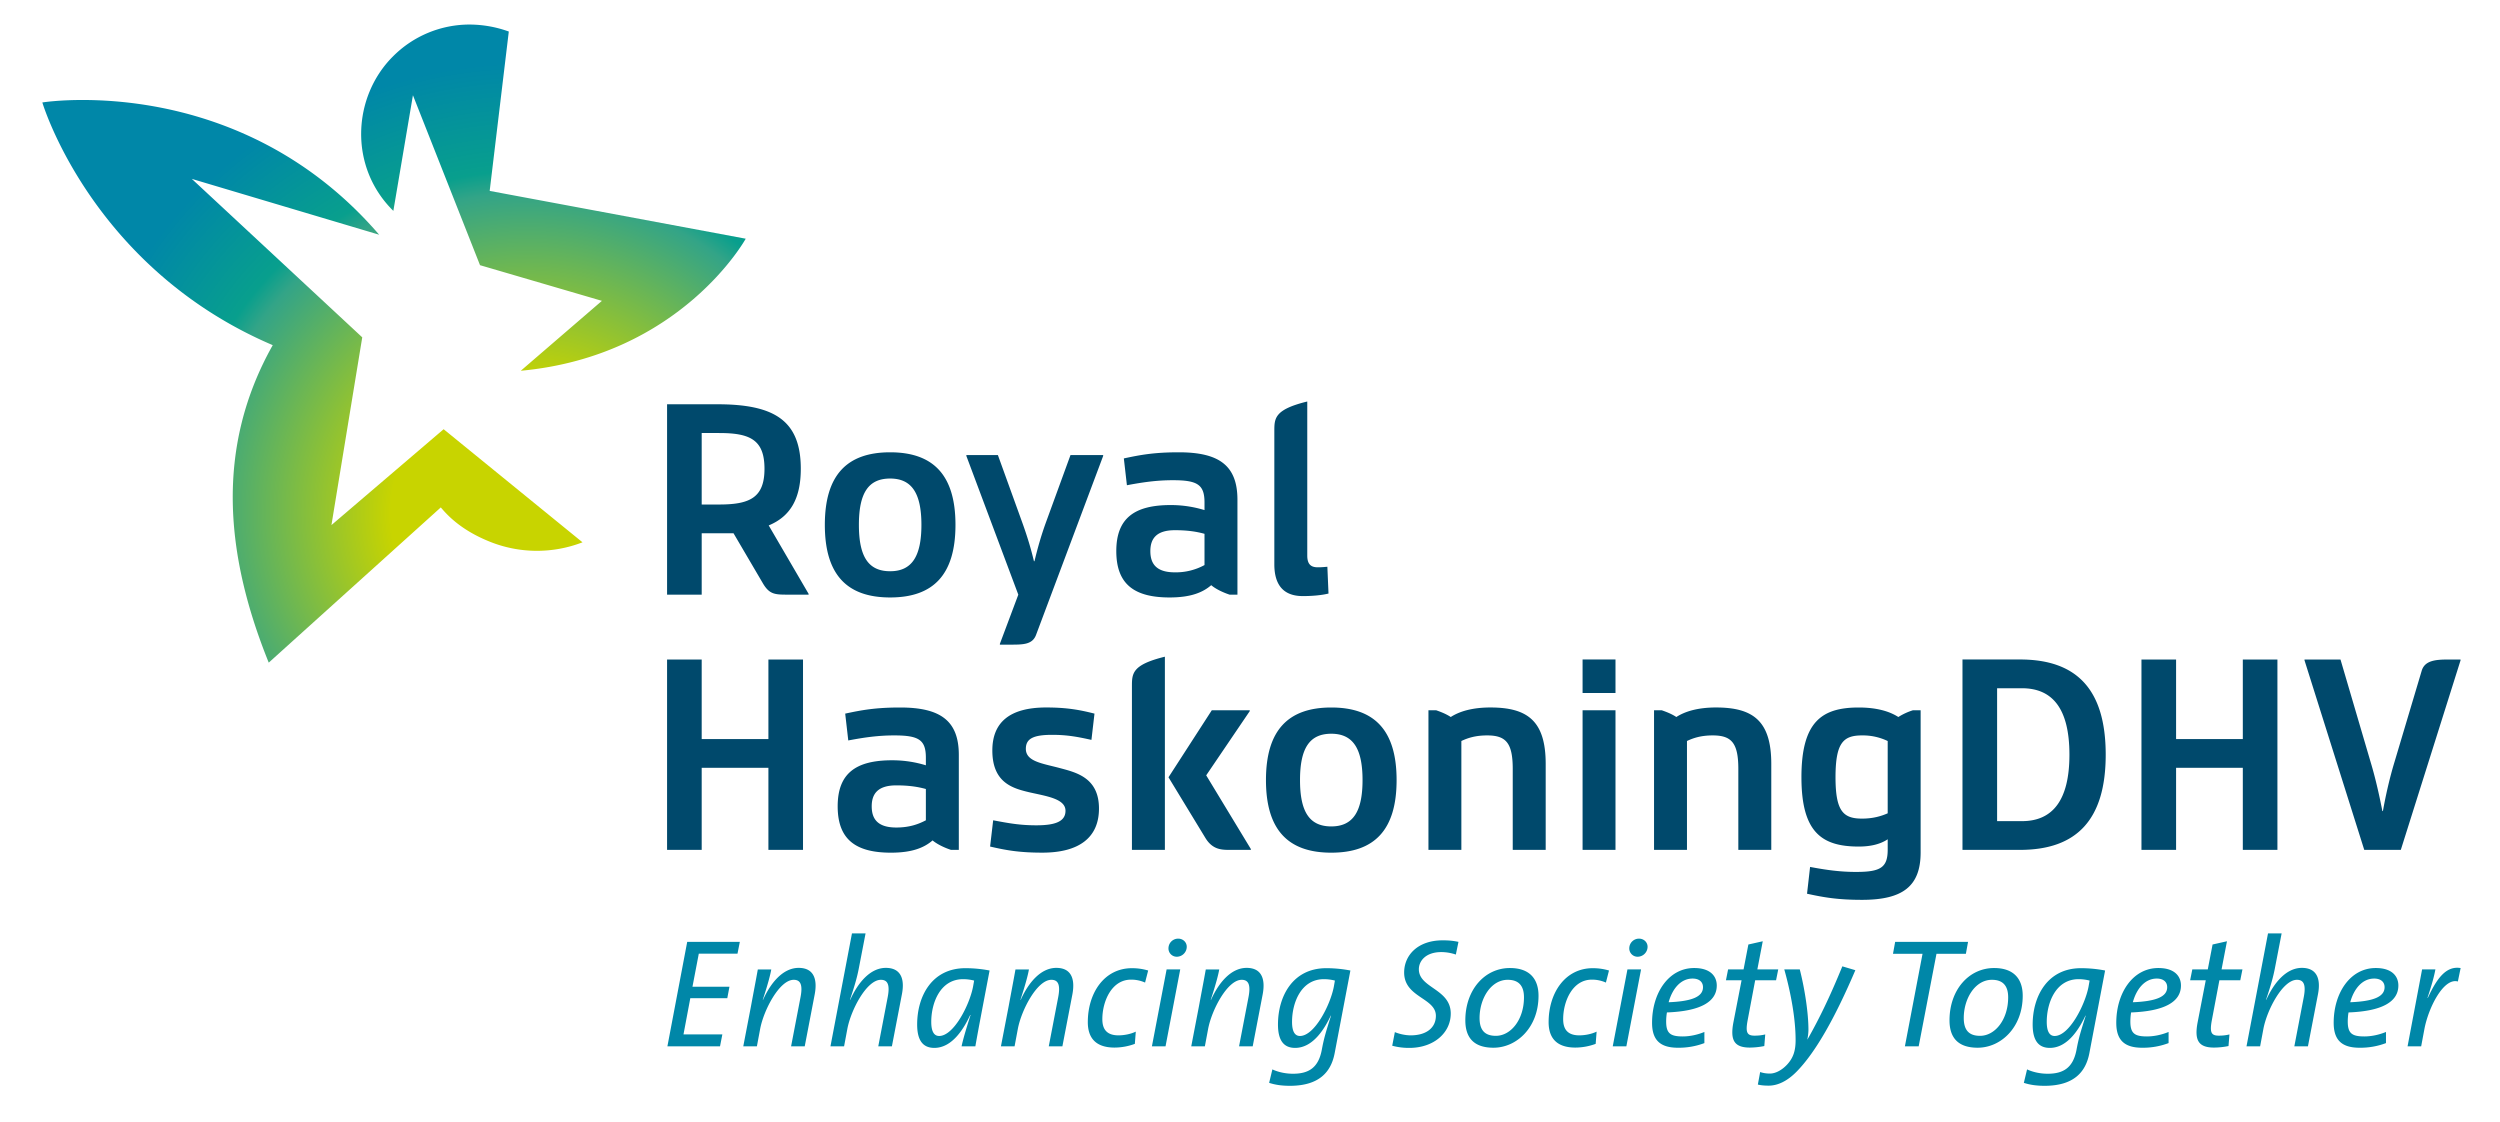 <svg xmlns="http://www.w3.org/2000/svg" fill-rule="evenodd" clip-rule="evenodd" stroke-linejoin="round" stroke-miterlimit="1.414" viewBox="0 0 127 57" class="f-svg" preserveAspectRatio='xMidYMid meet'><g id="royal-haskoning_logo" fill-rule="nonzero"><path d="M36.539 21.998h-.893v3.631h.893c1.56 0 2.297-.355 2.297-1.816 0-1.474-.737-1.815-2.297-1.815m-2.652-1.461h2.553c2.878 0 4.24.809 4.24 3.276 0 1.532-.539 2.426-1.63 2.879l2.027 3.476v.04h-1.021c-.681 0-.964 0-1.304-.58l-1.49-2.539h-1.616v3.119h-1.759v-9.671zM45.219 29.019c1.092 0 1.589-.739 1.589-2.356 0-1.616-.497-2.353-1.589-2.353-1.106 0-1.587.737-1.587 2.353 0 1.617.481 2.356 1.587 2.356m0-6.042c2.198 0 3.319 1.163 3.319 3.686 0 2.526-1.121 3.688-3.319 3.688s-3.317-1.162-3.317-3.688c0-2.523 1.119-3.686 3.317-3.686M50.794 32.706l.936-2.497-2.639-7.048v-.043h1.602l1.235 3.418c.27.752.44 1.32.596 1.971h.028c.156-.651.326-1.262.582-1.971l1.247-3.418h1.66v.043l-3.404 9.077c-.184.51-.652.51-1.333.51h-.51v-.042zM61.189 28.705v-1.587c-.411-.114-.865-.184-1.503-.184-.951 0-1.248.439-1.248 1.062 0 .64.297 1.079 1.248 1.079a3.05 3.05 0 001.503-.37m1.673-3.318v4.822h-.397c-.425-.141-.752-.325-.935-.482-.426.369-1.037.624-2.113.624-1.787 0-2.709-.666-2.709-2.355 0-1.672.922-2.339 2.764-2.339.682 0 1.249.114 1.717.256v-.384c0-.908-.354-1.134-1.602-1.134-.823 0-1.518.1-2.34.255l-.156-1.362c.851-.183 1.545-.311 2.793-.311 2.057 0 2.978.68 2.978 2.41M64.736 28.664v-6.751c0-.667 0-1.106 1.673-1.517v7.828c0 .468.212.595.538.595.185 0 .327-.014.483-.028l.058 1.361c-.342.085-.811.129-1.305.129-.896 0-1.447-.468-1.447-1.617M39.035 39.005h-3.389v4.168h-1.759v-9.67h1.759v4.041h3.389v-4.041h1.758v9.67h-1.758v-4.168zM47.034 41.671v-1.59c-.411-.113-.864-.184-1.503-.184-.949 0-1.248.44-1.248 1.064 0 .639.299 1.077 1.248 1.077.695 0 1.149-.183 1.503-.367m1.674-3.319v4.822h-.398c-.424-.142-.751-.326-.935-.481-.425.368-1.035.623-2.113.623-1.787 0-2.708-.666-2.708-2.355 0-1.673.921-2.339 2.765-2.339.68 0 1.248.113 1.715.255v-.383c0-.908-.354-1.135-1.602-1.135-.822 0-1.517.1-2.34.256l-.156-1.363c.85-.183 1.546-.311 2.795-.311 2.055 0 2.977.682 2.977 2.411M50.297 43.005l.156-1.334c.823.156 1.376.255 2.198.255.965 0 1.476-.198 1.476-.738 0-.61-.95-.738-1.817-.935-.836-.198-1.899-.469-1.899-2.129 0-1.403.851-2.184 2.737-2.184 1.077 0 1.729.129 2.452.312l-.155 1.334c-.71-.156-1.22-.256-2-.256-.963 0-1.332.2-1.332.71 0 .637.808.737 1.673.964.837.227 2.042.469 2.042 2.07 0 1.462-.993 2.241-2.878 2.241-1.192 0-1.859-.127-2.653-.31M61.558 36.083h1.929v.042l-2.212 3.262 2.269 3.745v.042h-1.05c-.425 0-.893 0-1.262-.61l-1.872-3.078 2.198-3.403zm-4.056-1.205c0-.667 0-1.106 1.674-1.518v9.814h-1.674v-8.296zM67.629 41.982c1.092 0 1.588-.737 1.588-2.353 0-1.618-.496-2.355-1.588-2.355-1.106 0-1.588.737-1.588 2.355 0 1.616.482 2.353 1.588 2.353m0-6.041c2.198 0 3.318 1.163 3.318 3.688 0 2.525-1.12 3.687-3.318 3.687s-3.318-1.162-3.318-3.687 1.12-3.688 3.318-3.688M72.565 36.083h.396c.327.114.54.212.738.341.439-.285 1.093-.484 2.013-.484 1.885 0 2.809.682 2.809 2.866v4.368h-1.674v-4.113c0-1.334-.353-1.702-1.304-1.702-.581 0-.979.128-1.306.284v5.531h-1.672v-7.091zM80.395 36.083h1.672v7.09h-1.672v-7.09zm0-2.581h1.672v1.701h-1.672v-1.701zM84.025 36.083h.396c.327.114.54.212.737.341.441-.285 1.093-.484 2.015-.484 1.884 0 2.808.682 2.808 2.866v4.368h-1.674v-4.113c0-1.334-.355-1.702-1.305-1.702-.582 0-.978.128-1.304.284v5.531h-1.673v-7.091zM95.895 41.316v-3.672a2.918 2.918 0 00-1.304-.285c-.95 0-1.347.368-1.347 2.128 0 1.73.397 2.098 1.347 2.098.566 0 .978-.127 1.304-.269m-4.382-1.829c0-2.809 1.021-3.546 2.908-3.546.922 0 1.573.198 2.014.483a3.16 3.16 0 01.737-.341h.396v7.219c0 1.73-.921 2.41-2.977 2.41-1.249 0-1.944-.126-2.794-.311l.155-1.361c.824.155 1.519.254 2.341.254 1.247 0 1.602-.228 1.602-1.134v-.525c-.382.256-.879.37-1.474.37-1.887 0-2.908-.738-2.908-3.518M102.716 34.963h-1.263v6.751h1.263c1.56 0 2.411-1.064 2.411-3.376 0-2.326-.851-3.375-2.411-3.375m-3.022-1.461h2.922c2.879 0 4.354 1.517 4.354 4.836 0 3.305-1.475 4.836-4.354 4.836h-2.922v-9.672zM113.935 39.005h-3.39v4.168h-1.759v-9.67h1.759v4.041h3.39v-4.041h1.758v9.67h-1.758v-4.168zM117.069 33.545v-.042h1.828l1.533 5.218c.27.894.468 1.829.595 2.482h.028c.114-.653.313-1.588.584-2.482l1.387-4.652c.158-.511.681-.566 1.363-.566h.609v.042l-3.035 9.629h-1.857l-3.035-9.629z" fill="#00496c"/><path d="M37.465 48.445h-1.966l-.322 1.682h1.879l-.11.582h-1.879l-.346 1.84h1.974l-.118.605h-2.673l1.006-5.307h2.673l-.118.598zM40.88 53.154h-.693l.48-2.5c.118-.613.008-.88-.346-.88-.723 0-1.525 1.532-1.706 2.5l-.165.88h-.692l.393-2.044c.102-.558.244-1.29.346-1.863h.684c-.047.259-.157.707-.432 1.541h.015c.37-.826.991-1.62 1.809-1.62.723 0 .967.511.817 1.329l-.51 2.657zM45.308 53.154h-.692l.479-2.5c.118-.613.009-.88-.346-.88-.723 0-1.524 1.532-1.705 2.5l-.165.88h-.692l1.093-5.739h.691l-.354 1.832c-.062.306-.149.684-.44 1.541h.016c.37-.826.991-1.62 1.808-1.62.724 0 .975.511.818 1.329l-.511 2.657zM48.927 49.742c-1.163 0-1.619 1.203-1.619 2.17 0 .511.156.716.401.716.739 0 1.54-1.565 1.721-2.501l.056-.314a2.272 2.272 0 00-.559-.071m.621 3.412h-.7c.071-.338.221-.857.456-1.588l-.015-.008c-.283.605-.873 1.675-1.825 1.675-.565 0-.872-.361-.872-1.187 0-1.439.747-2.862 2.453-2.862a6.4 6.4 0 011.226.118c-.416 2.185-.558 2.916-.723 3.852M53.969 53.154h-.692l.48-2.5c.117-.613.007-.88-.347-.88-.723 0-1.524 1.532-1.705 2.5l-.165.88h-.693l.394-2.044c.102-.558.243-1.29.345-1.863h.684c-.046.259-.157.707-.432 1.541h.016c.37-.826.99-1.62 1.808-1.62.723 0 .967.511.818 1.329l-.511 2.657zM58.17 49.915a1.717 1.717 0 00-.716-.149c-.991 0-1.455 1.116-1.455 2.005 0 .408.135.825.819.825.306 0 .636-.071.88-.189l-.048.621a3.003 3.003 0 01-1.029.189c-1.014 0-1.36-.55-1.36-1.29 0-1.492.841-2.743 2.241-2.743.322 0 .581.047.825.118l-.157.613zM59.791 48.602a.42.42 0 01-.432-.448.492.492 0 01.495-.471c.251 0 .448.196.432.44a.51.51 0 01-.495.479m-.582 4.552h-.692l.747-3.907h.692l-.747 3.907zM63.637 53.154h-.693l.48-2.5c.118-.613.008-.88-.346-.88-.723 0-1.525 1.532-1.706 2.5l-.165.88h-.692l.393-2.044c.102-.558.244-1.29.346-1.863h.684c-.047.259-.157.707-.432 1.541h.015c.37-.826.991-1.62 1.809-1.62.723 0 .967.511.817 1.329l-.51 2.657zM67.255 49.742c-1.163 0-1.619 1.203-1.619 2.17 0 .511.157.716.401.716.739 0 1.54-1.565 1.721-2.501l.055-.314a2.25 2.25 0 00-.558-.071m.543 3.773c-.182.936-.779 1.644-2.273 1.644-.432 0-.762-.055-1.053-.15l.165-.684c.299.142.684.221 1.046.221.81 0 1.29-.315 1.462-1.203.11-.598.204-.904.471-1.746h-.015c-.267.566-.857 1.636-1.808 1.636-.566 0-.872-.361-.872-1.187 0-1.439.754-2.862 2.452-2.862.449 0 .865.047 1.227.118l-.802 4.213zM73.957 48.492a2.284 2.284 0 00-.739-.126c-.787 0-1.14.448-1.14.873 0 .959 1.62.991 1.62 2.249 0 .982-.866 1.745-2.1 1.745a3.23 3.23 0 01-.873-.11l.134-.692c.22.094.535.165.802.165.818 0 1.282-.401 1.282-.991 0-.919-1.612-.927-1.612-2.201 0-.872.684-1.635 1.958-1.635.267 0 .503.015.801.078l-.133.645zM76.593 49.774c-.857 0-1.431.959-1.431 1.941 0 .582.236.905.826.905.762 0 1.43-.818 1.43-1.958 0-.574-.259-.888-.825-.888m-.724 3.45c-.982 0-1.43-.494-1.43-1.391 0-1.556.99-2.657 2.264-2.657 1.03 0 1.454.582 1.454 1.408 0 1.611-1.108 2.64-2.288 2.64M81.58 49.915a1.717 1.717 0 00-.716-.149c-.991 0-1.455 1.116-1.455 2.005 0 .408.134.825.819.825.306 0 .636-.071.88-.189l-.048.621a3.003 3.003 0 01-1.029.189c-1.014 0-1.361-.55-1.361-1.29 0-1.492.842-2.743 2.242-2.743.322 0 .581.047.825.118l-.157.613zM83.201 48.602a.421.421 0 01-.433-.448.493.493 0 01.495-.471c.252 0 .449.196.433.44a.51.51 0 01-.495.479m-.582 4.552h-.692l.747-3.907h.692l-.747 3.907zM85.985 49.711c-.621 0-1.037.542-1.218 1.203 1.21-.048 1.745-.291 1.745-.764 0-.282-.212-.439-.527-.439m-1.305 1.721a2.808 2.808 0 00-.039.456c0 .606.212.763.841.763.369 0 .763-.087 1.101-.228v.566a3.678 3.678 0 01-1.345.236c-.896 0-1.313-.385-1.313-1.265 0-1.518.842-2.784 2.139-2.784.833 0 1.148.425 1.148.889 0 .84-.858 1.305-2.532 1.367M90.224 49.797h-1.061l-.385 2.044c-.111.606-.032.77.353.77.221 0 .386-.023.543-.062l-.047.59a3.863 3.863 0 01-.731.078c-.802 0-1.006-.377-.842-1.266l.418-2.154h-.794l.109-.55h.786l.244-1.266.731-.165-.275 1.431h1.061l-.11.55zM91.264 54.443c-.464.472-.951.708-1.415.708-.197 0-.393-.015-.55-.055l.117-.637c.158.055.323.078.496.078.275 0 .597-.164.864-.447.308-.33.441-.684.441-1.251 0-1.037-.22-2.326-.575-3.592h.787c.259 1.014.44 2.233.44 3.066 0 .142-.023.33-.055.487h.008c.621-1.092 1.156-2.209 1.769-3.71l.661.196c-1.03 2.414-2.021 4.175-2.988 5.157M99.867 48.453h-1.494l-.904 4.701h-.7l.896-4.701h-1.501l.11-.606h3.703l-.11.606zM101.19 49.774c-.858 0-1.431.959-1.431 1.941 0 .582.235.905.825.905.763 0 1.431-.818 1.431-1.958 0-.574-.26-.888-.825-.888m-.724 3.45c-.983 0-1.431-.494-1.431-1.391 0-1.556.991-2.657 2.265-2.657 1.029 0 1.454.582 1.454 1.408 0 1.611-1.109 2.64-2.288 2.64M105.594 49.742c-1.164 0-1.619 1.203-1.619 2.17 0 .511.157.716.4.716.739 0 1.541-1.565 1.722-2.501l.055-.314a2.257 2.257 0 00-.558-.071m.543 3.773c-.182.936-.779 1.644-2.273 1.644-.432 0-.762-.055-1.053-.15l.164-.684c.3.142.685.221 1.046.221.811 0 1.29-.315 1.463-1.203.11-.598.204-.904.471-1.746h-.015c-.268.566-.857 1.636-1.808 1.636-.566 0-.873-.361-.873-1.187 0-1.439.755-2.862 2.453-2.862.448 0 .864.047 1.227.118l-.802 4.213zM109.567 49.711c-.622 0-1.038.542-1.219 1.203 1.211-.048 1.745-.291 1.745-.764 0-.282-.212-.439-.526-.439m-1.305 1.721c-.024.118-.04.315-.04.456 0 .606.213.763.842.763.369 0 .762-.087 1.1-.228v.566a3.672 3.672 0 01-1.344.236c-.896 0-1.313-.385-1.313-1.265 0-1.518.841-2.784 2.138-2.784.834 0 1.148.425 1.148.889 0 .84-.857 1.305-2.531 1.367M113.806 49.797h-1.061l-.386 2.044c-.11.606-.031.77.354.77.221 0 .385-.023.543-.062l-.048.59a3.853 3.853 0 01-.73.078c-.803 0-1.006-.377-.842-1.266l.417-2.154h-.794l.11-.55h.786l.244-1.266.731-.165-.275 1.431h1.061l-.11.55zM117.243 53.154h-.691l.479-2.5c.118-.613.008-.88-.346-.88-.723 0-1.525 1.532-1.706 2.5l-.165.88h-.692l1.093-5.739h.692l-.354 1.832c-.063.306-.149.684-.44 1.541h.016c.369-.826.99-1.62 1.808-1.62.723 0 .975.511.818 1.329l-.512 2.657zM120.611 49.711c-.622 0-1.038.542-1.219 1.203 1.211-.048 1.745-.291 1.745-.764 0-.282-.212-.439-.526-.439m-1.305 1.721c-.024.118-.04.315-.04.456 0 .606.212.763.842.763.369 0 .762-.087 1.1-.228v.566a3.672 3.672 0 01-1.344.236c-.896 0-1.313-.385-1.313-1.265 0-1.518.841-2.784 2.138-2.784.834 0 1.148.425 1.148.889 0 .84-.857 1.305-2.531 1.367M124.859 49.86c-.724-.204-1.494 1.329-1.699 2.414l-.165.88h-.691l.738-3.907h.676c-.062.337-.173.755-.401 1.439l.016.007c.441-.951.912-1.643 1.667-1.516l-.141.683z" fill="#0087a8"/><path d="M2.151 5.205s2.486 8.394 11.704 12.329c-2.957 5.258-2.386 10.723-.203 16.128l8.741-7.886c.387.466 1.083 1.162 2.407 1.708a6.409 6.409 0 004.791.065l-7.054-5.745-5.7 4.87 1.565-9.537-8.658-8.05 9.518 2.837C14.173 6.016 7.7 5.108 4.363 5.08c-1.37-.012-2.212.125-2.212.125z" fill="url(#_Radial1)"/><path d="M19.953 2.876c-2.039 2.041-2.252 5.591.029 7.837l.995-5.875 3.408 8.633 6.192 1.812-4.122 3.552c8.144-.755 11.428-6.709 11.428-6.709L24.876 9.698l.971-8.096a5.896 5.896 0 00-1.974-.355 5.485 5.485 0 00-3.92 1.629z" fill="url(#_Radial2)"/></g><defs><radialGradient id="_Radial1" cx="0" cy="0" r="1" gradientUnits="userSpaceOnUse" gradientTransform="matrix(-13.381 -19.289 18.947 -13.143 26.63 26.194)"><stop offset="0" stop-color="#c8d400"/><stop offset=".29" stop-color="#c8d400"/><stop offset=".71" stop-color="#33a487"/><stop offset=".76" stop-color="#089f8d"/><stop offset="1" stop-color="#0087a8"/></radialGradient><radialGradient id="_Radial2" cx="0" cy="0" r="1" gradientUnits="userSpaceOnUse" gradientTransform="matrix(-13.116 -18.907 18.754 -13.009 26.951 26.12)"><stop offset="0" stop-color="#c8d400"/><stop offset=".29" stop-color="#c8d400"/><stop offset=".71" stop-color="#33a487"/><stop offset=".76" stop-color="#089f8d"/><stop offset="1" stop-color="#0087a8"/></radialGradient></defs></svg>